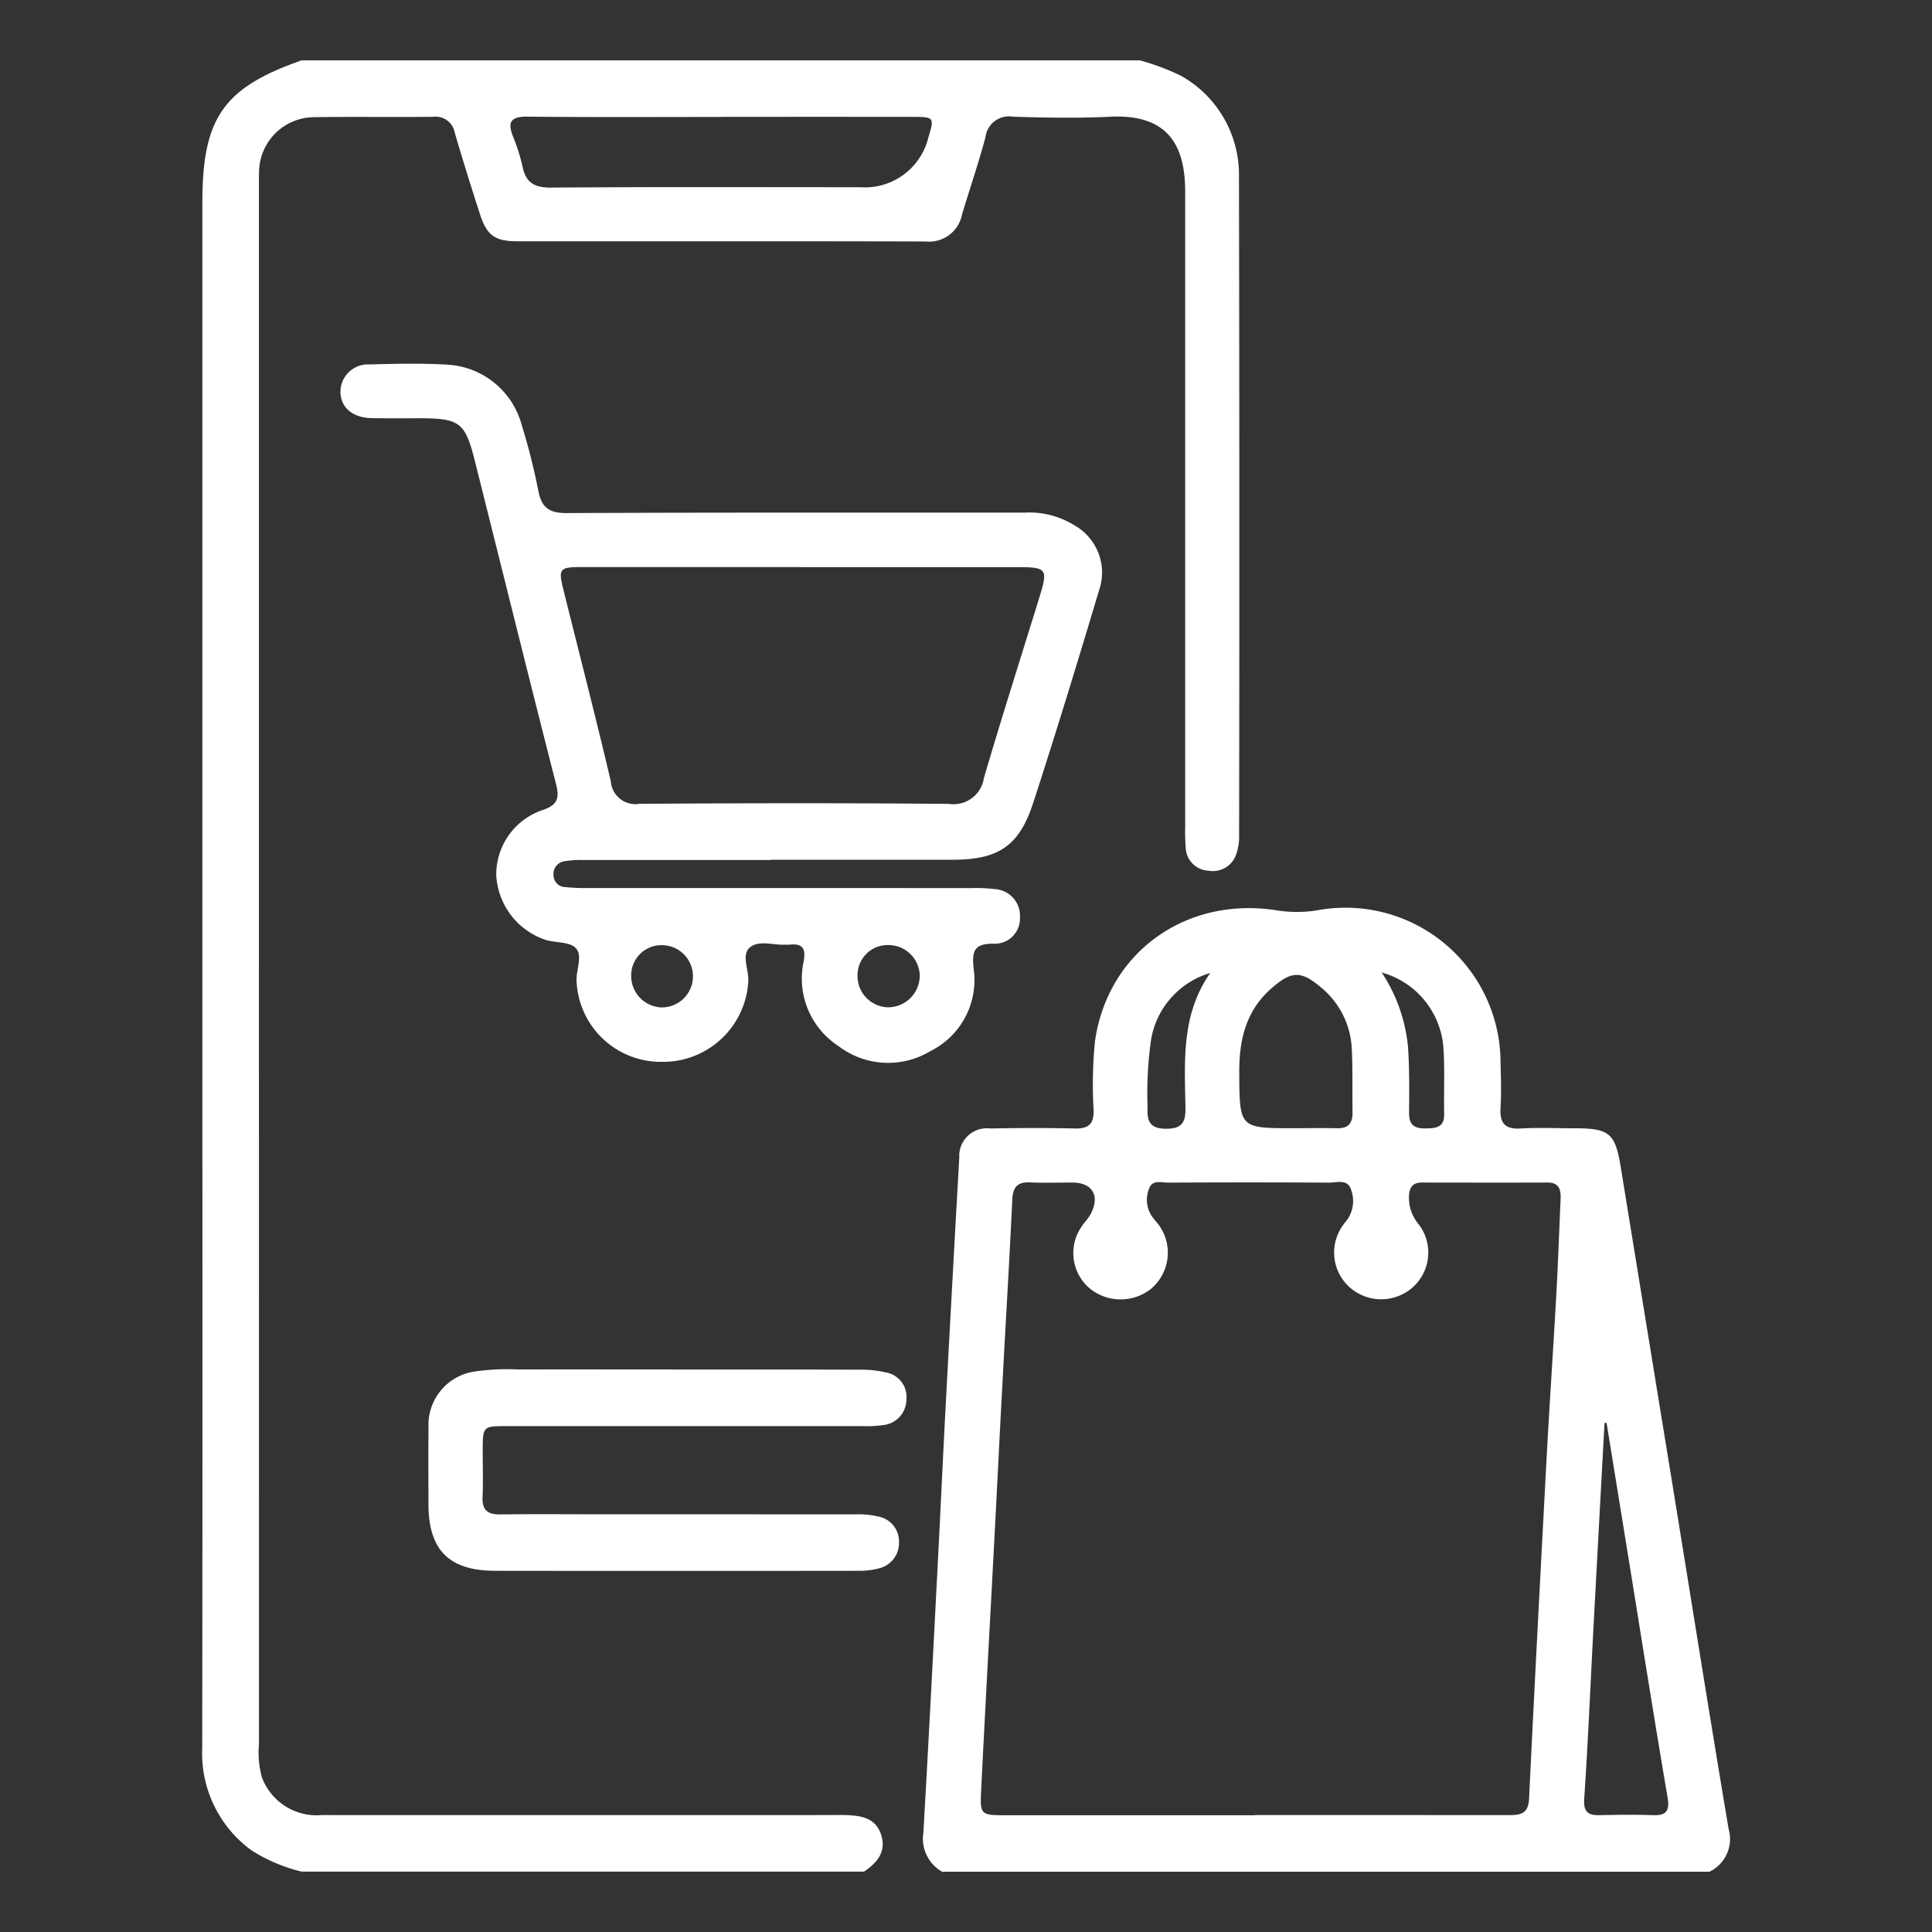 <svg xmlns="http://www.w3.org/2000/svg" xmlns:xlink="http://www.w3.org/1999/xlink" width="140" height="140" viewBox="0 0 140 140"><rect x="0" y="0" width="140" height="140" fill="#333333" stroke="none"/><defs><clipPath id="a"><rect width="140" height="140" fill="none"></rect></clipPath></defs><g clip-path="url(#a)"><g transform="translate(14.656 4.375)"><path d="M34,139.25a12.023,12.023,0,0,1-3.631-1.542,8.7,8.7,0,0,1-3.571-7.427q.025-21.853.011-43.706V18.259C26.811,12.167,28.348,9.974,34,8H94.749a17.182,17.182,0,0,1,2.98,1.121,8.205,8.205,0,0,1,4.195,7.2q.049,23.9.011,47.8a3.883,3.883,0,0,1-.2,1.378,1.784,1.784,0,0,1-2.018,1.22,1.727,1.727,0,0,1-1.652-1.663,14.378,14.378,0,0,1-.038-1.537v-46c0-3.172-1.1-5.649-5.425-5.436-2.346.115-4.7.071-7.044,0a1.713,1.713,0,0,0-2,1.466c-.5,1.9-1.148,3.757-1.706,5.638a2.426,2.426,0,0,1-2.625,1.936c-9.866-.027-19.731-.011-29.6-.016-1.635,0-2.215-.432-2.713-1.991-.629-1.952-1.241-3.9-1.816-5.873a1.412,1.412,0,0,0-1.575-1.154c-2.86.033-5.726-.016-8.586.027a4.011,4.011,0,0,0-4.02,3.981c-.016.383-.011.771-.011,1.154q0,56.38.005,112.76a6.777,6.777,0,0,0,.213,2.412,4.232,4.232,0,0,0,4.337,2.729q18.26.008,36.52,0c.47,0,.941-.011,1.411,0,1.1.033,2.193.17,2.6,1.422.4,1.23-.284,2.029-1.236,2.674H34ZM64.43,12.1c-4.692,0-9.39.027-14.082-.022-1.181-.011-1.444.377-1.034,1.427a13.785,13.785,0,0,1,.695,2.193c.241,1.17.87,1.531,2.067,1.52,7.465-.055,14.935-.027,22.4-.027a4.732,4.732,0,0,0,4.949-3.637c.432-1.389.394-1.455-1.05-1.46q-6.973-.008-13.951,0Z" transform="translate(-26.8 -8)" fill="#fff"></path><path d="M123.688,190.15a2.758,2.758,0,0,1-1.345-2.811c.361-6.218.678-12.436,1-18.654.2-3.79.372-7.585.569-11.375q.5-9.458,1.034-18.911a2,2,0,0,1,2.242-2.1c2.051-.038,4.1-.049,6.147,0,1,.022,1.367-.334,1.345-1.334a31.589,31.589,0,0,1,.1-4.988c.919-6.459,6.617-10.527,13.185-9.483a9.178,9.178,0,0,0,2.92-.005A11.238,11.238,0,0,1,164.168,131.6c.033,1.066.06,2.138,0,3.2-.066,1.088.3,1.57,1.455,1.5,1.274-.077,2.559-.016,3.845-.016,2.614,0,3.008.334,3.423,2.888q1.911,11.747,3.828,23.5c1.323,8.127,2.609,16.264,3.976,24.385a2.63,2.63,0,0,1-1.389,3.1H123.677Zm22.7-4.1q9.163,0,18.331.005c.842,0,1.466-.049,1.515-1.181.4-8.312.842-16.625,1.285-24.932.208-3.834.47-7.667.684-11.5.131-2.346.213-4.692.317-7.033.027-.667-.093-1.192-.941-1.192-3.035.011-6.065.005-9.1,0-.64,0-.9.3-.946.935a3,3,0,0,0,.711,2.1,3.368,3.368,0,0,1-.509,4.616,3.439,3.439,0,0,1-4.468-.033,3.373,3.373,0,0,1-.514-4.528c.115-.18.268-.334.383-.514a2.368,2.368,0,0,0,.186-2.1c-.257-.744-1.023-.47-1.575-.47q-5.832-.033-11.665,0c-.481,0-1.137-.219-1.367.394a2.163,2.163,0,0,0,.142,1.974c.208.323.5.591.695.919a3.422,3.422,0,0,1-.711,4.408,3.543,3.543,0,0,1-4.49-.071,3.359,3.359,0,0,1-.552-4.424c.208-.323.5-.6.673-.935.684-1.3.126-2.259-1.3-2.27-1.023-.005-2.051.038-3.073-.011-.93-.049-1.269.323-1.312,1.258-.213,4.517-.487,9.034-.727,13.552-.2,3.664-.372,7.334-.569,11-.323,6.136-.667,12.272-.968,18.408-.077,1.57.033,1.635,1.662,1.641h18.2Zm25.452-28.421-.137.016q-.41,7.53-.815,15.072c-.213,4.047-.383,8.1-.656,12.141-.066.962.262,1.22,1.121,1.2,1.28-.027,2.565-.044,3.845,0,.984.038,1.241-.306,1.072-1.3-.87-5.091-1.679-10.194-2.5-15.291l-1.92-11.845Zm-22.613-21.35c1.023,0,2.051-.022,3.073.005.82.022,1.159-.35,1.143-1.154-.027-1.537.022-3.079-.055-4.61a6.1,6.1,0,0,0-2.242-4.452c-1.438-1.225-2.133-1.181-3.549.049-1.876,1.624-2.373,3.746-2.363,6.109.022,4.058,0,4.058,3.987,4.052Zm-6.092-11.249a6.093,6.093,0,0,0-4.277,4.747,27.329,27.329,0,0,0-.268,4.955c-.044.99.115,1.586,1.351,1.586,1.2,0,1.411-.525,1.395-1.553-.06-3.352-.312-6.748,1.8-9.734Zm12.414-.044a11.765,11.765,0,0,1,1.909,5.354c.115,1.613.093,3.238.082,4.862,0,.853.4,1.1,1.187,1.094.749-.011,1.378-.055,1.356-1.055-.033-1.619.055-3.248-.06-4.862a6.121,6.121,0,0,0-4.479-5.387Z" transform="translate(-70.089 -58.9)" fill="#fff"></path><path d="M76.3,84.16H62.726a7.01,7.01,0,0,0-1.4.093.925.925,0,0,0-.766,1.034.848.848,0,0,0,.826.831,13.045,13.045,0,0,0,1.531.071q13.962,0,27.929.005a11.245,11.245,0,0,1,1.662.071,1.936,1.936,0,0,1,1.848,2.067,1.819,1.819,0,0,1-1.876,1.892c-1.438-.022-1.619.509-1.477,1.821a5.751,5.751,0,0,1-3.145,5.966,5.929,5.929,0,0,1-6.655-.372,5.83,5.83,0,0,1-2.516-6.147c.159-.919-.082-1.3-1.012-1.2a2.014,2.014,0,0,1-.257,0c-.891.06-1.969-.35-2.62.191s-.088,1.6-.126,2.428a6.18,6.18,0,0,1-6.245,5.873,6.111,6.111,0,0,1-6.2-5.9c-.027-.8.459-1.794-.055-2.341-.432-.465-1.427-.377-2.155-.585a5.247,5.247,0,0,1-3.609-4.67A4.924,4.924,0,0,1,59.7,80.562c1.137-.372,1.313-.837,1.034-1.93-2-7.815-3.932-15.652-5.9-23.477-.673-2.68-1.094-3-3.888-3.008-1.2,0-2.39.016-3.588-.011-1.323-.027-2.182-.733-2.237-1.8a1.991,1.991,0,0,1,2.105-2.089c1.876-.049,3.762-.093,5.633.016a5.918,5.918,0,0,1,5.4,4.4,45.394,45.394,0,0,1,1.192,4.714c.23,1.236.777,1.646,2.056,1.641,11.058-.049,22.121-.027,33.184-.033a6.192,6.192,0,0,1,3.653.946,3.922,3.922,0,0,1,1.75,4.67C98.552,69.75,96.982,74.9,95.32,80.01c-1.023,3.139-2.527,4.123-5.808,4.129h-13.2Zm2.144-21.23H62.7c-1.745,0-1.816.082-1.405,1.728,1.143,4.6,2.33,9.182,3.412,13.792A1.79,1.79,0,0,0,66.8,80.086c7.47-.049,14.941-.06,22.405.005a2.223,2.223,0,0,0,2.537-1.865c1.285-4.38,2.674-8.728,4.02-13.092.645-2.1.569-2.2-1.7-2.2H78.443ZM68.4,94.841a2.256,2.256,0,1,0,.011-4.512,2.19,2.19,0,0,0-2.226,2.166A2.283,2.283,0,0,0,68.4,94.841Zm18.7-2.22a2.279,2.279,0,0,0-2.253-2.3,2.182,2.182,0,0,0-2.259,2.127,2.271,2.271,0,0,0,2.16,2.384,2.3,2.3,0,0,0,2.346-2.215Z" transform="translate(-35.103 -26.214)" fill="#fff"></path><path d="M74.954,181.459c4.359,0,8.712-.005,13.07.011a7.923,7.923,0,0,1,1.9.2,1.805,1.805,0,0,1,1.477,1.974,1.87,1.87,0,0,1-1.663,1.838,8.927,8.927,0,0,1-1.531.077H62.453c-1.75,0-1.75.005-1.755,1.8,0,1.11.038,2.22-.011,3.33-.044.957.366,1.28,1.291,1.269,2.308-.033,4.616-.011,6.918-.011q9.417,0,18.84.005a6.124,6.124,0,0,1,1.646.164,1.825,1.825,0,0,1,1.482,1.848,1.889,1.889,0,0,1-1.444,1.9,5.607,5.607,0,0,1-1.515.18q-13.133.016-26.272,0c-3.38,0-4.862-1.5-4.867-4.845,0-1.838-.016-3.675.005-5.513a3.913,3.913,0,0,1,3.456-4.1,16.453,16.453,0,0,1,3.068-.131c3.888-.011,7.777,0,11.659,0Z" transform="translate(-40.375 -86.592)" fill="#fff"></path></g></g></svg>